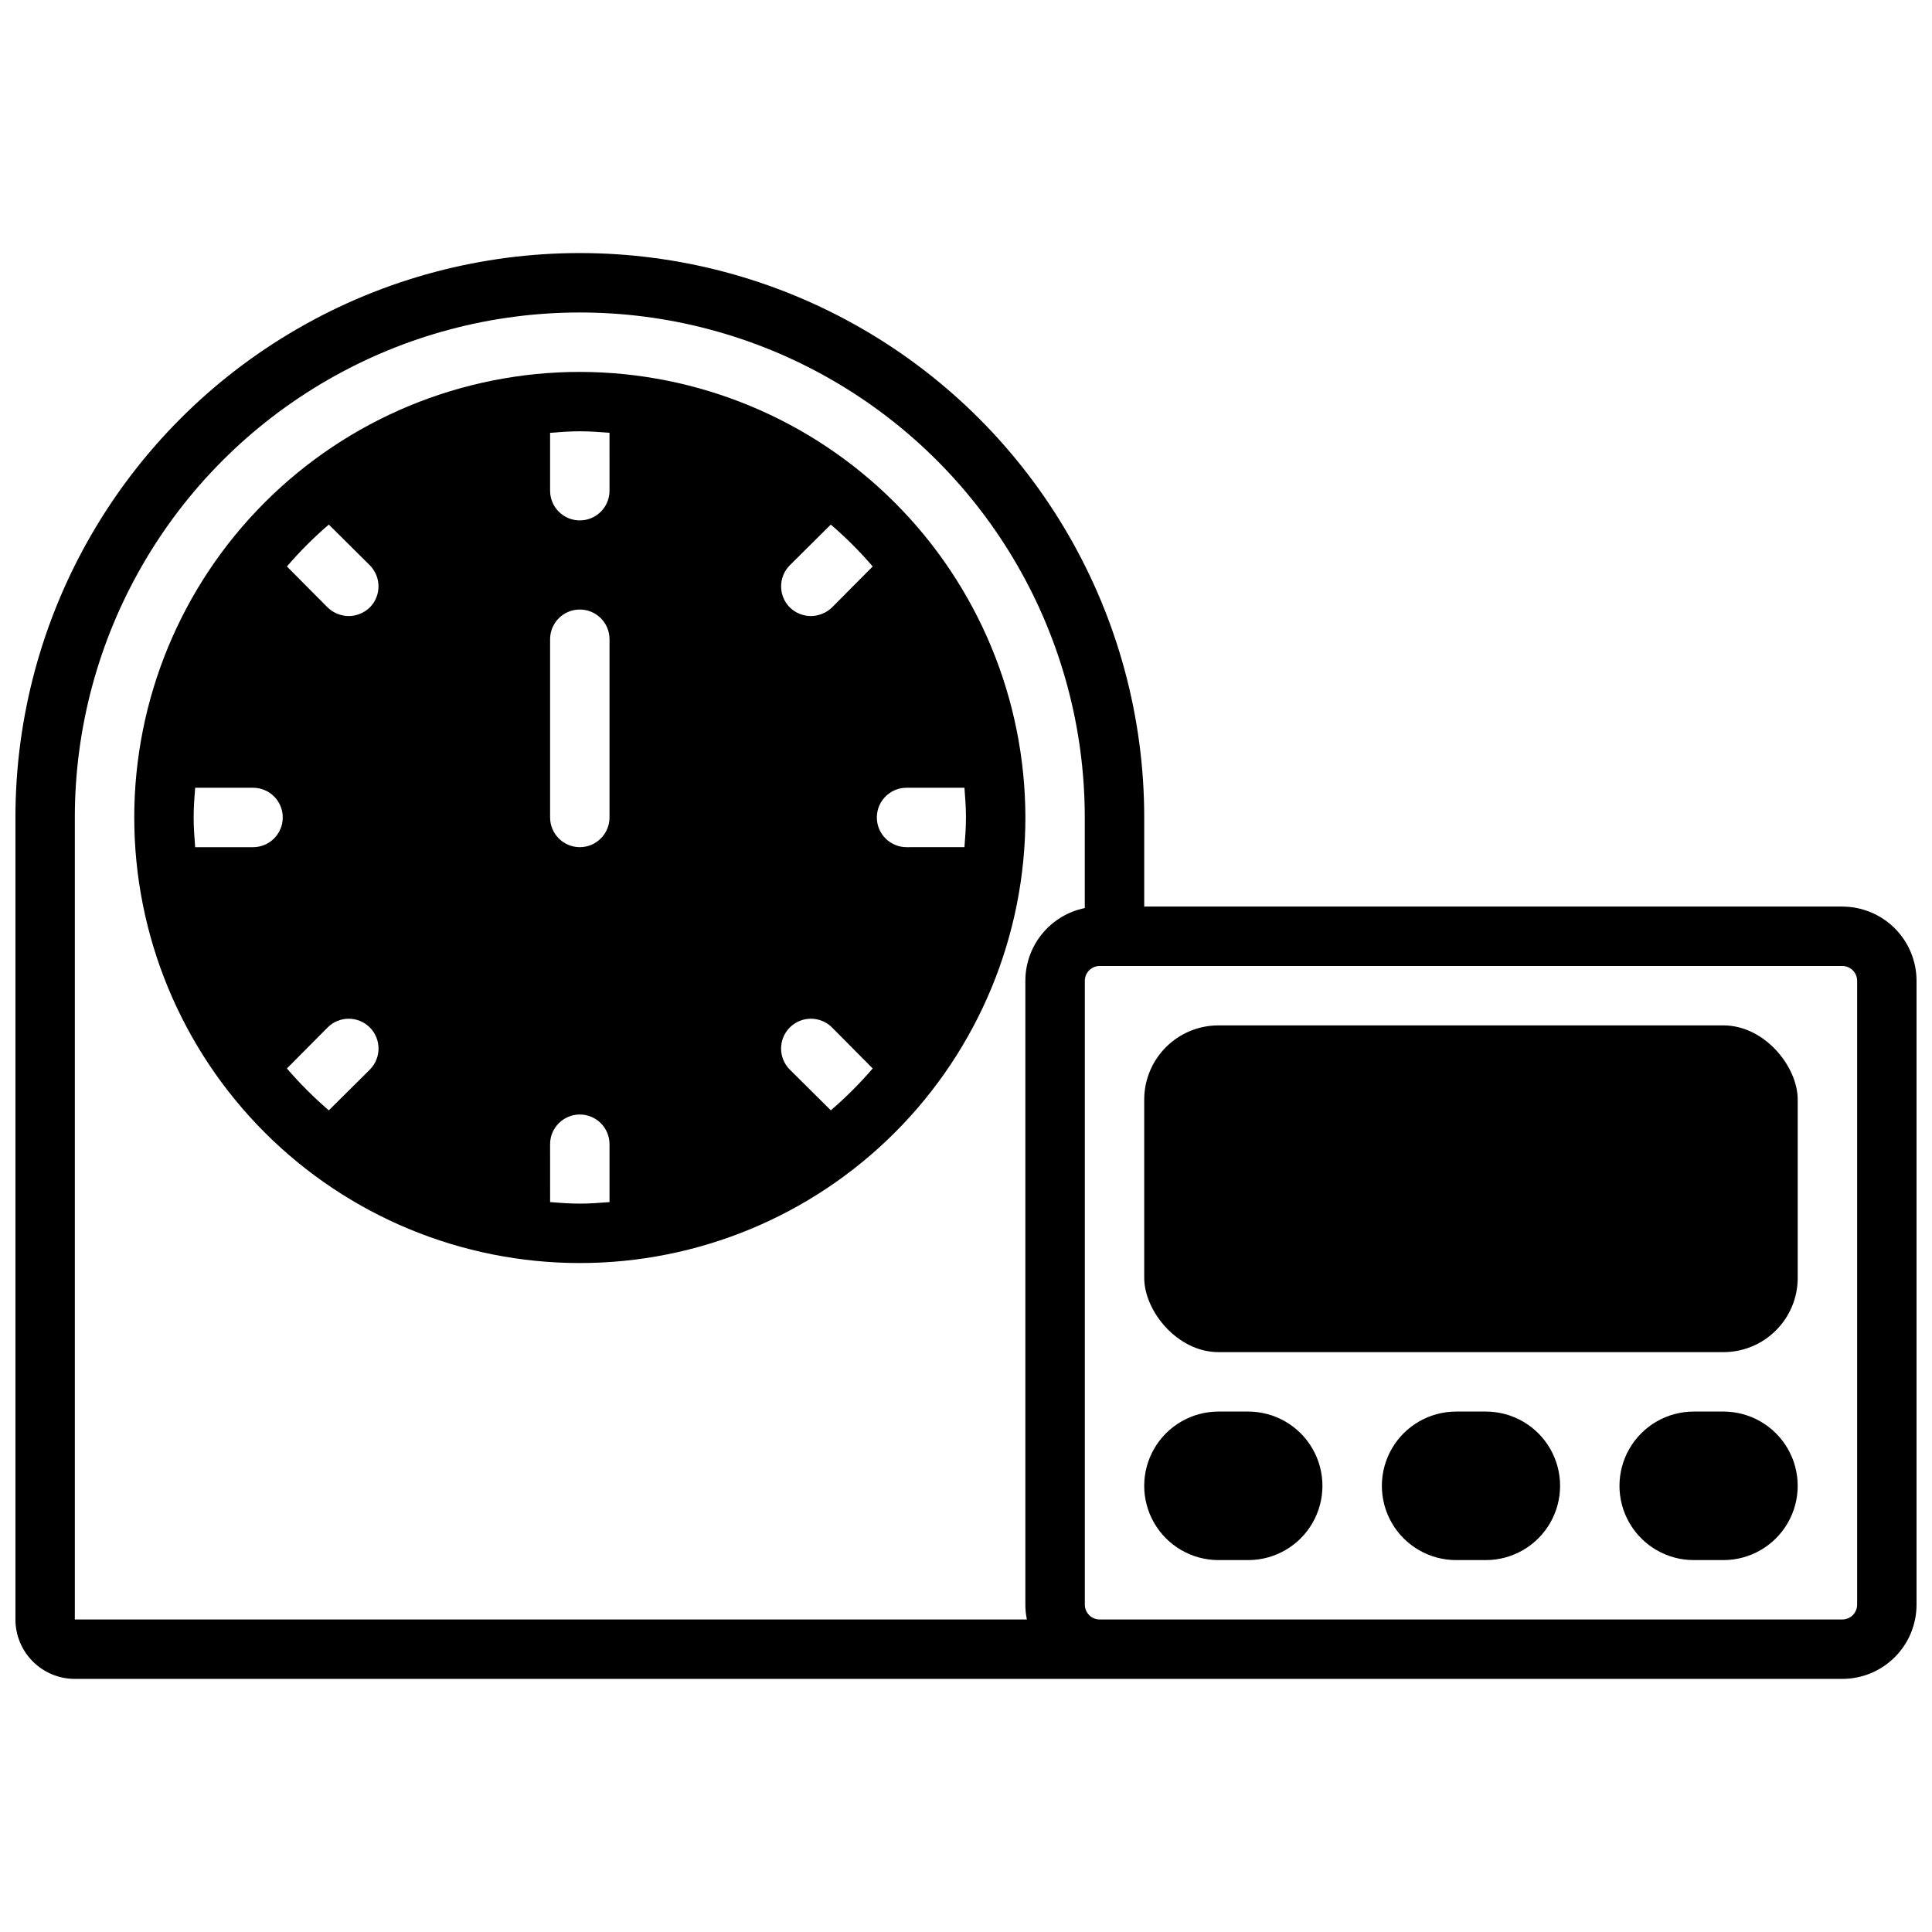 <?xml version="1.0" encoding="UTF-8"?>
<!-- Uploaded to: ICON Repo, www.svgrepo.com, Generator: ICON Repo Mixer Tools -->
<svg width="800px" height="800px" version="1.1" viewBox="144 144 512 512" xmlns="http://www.w3.org/2000/svg">
 <defs>
  <clipPath id="a">
   <path d="m148.09 211h503.81v378h-503.81z"/>
  </clipPath>
 </defs>
 <g clip-path="url(#a)">
  <path d="m632.22 384.25h-184.99v-23.617c0-53.434-28.508-102.81-74.785-129.53-46.277-26.719-103.29-26.719-149.57 0-46.277 26.715-74.785 76.094-74.785 129.53v212.55c0 4.176 1.66 8.18 4.609 11.133 2.953 2.953 6.961 4.609 11.133 4.609h468.39c5.219 0 10.227-2.07 13.918-5.762 3.688-3.691 5.762-8.699 5.762-13.918v-165.31c0-5.219-2.074-10.223-5.762-13.914-3.691-3.691-8.699-5.766-13.918-5.766zm-216.08 188.93h-252.31v-212.55c0-47.809 25.508-91.988 66.914-115.89s92.418-23.906 133.82 0 66.914 68.086 66.914 115.89v24.02c-4.445 0.906-8.441 3.32-11.309 6.832-2.867 3.516-4.438 7.91-4.438 12.445v165.31c0 1.324 0.137 2.641 0.402 3.938zm220.02-3.938c0 1.043-0.414 2.047-1.152 2.785-0.738 0.738-1.742 1.152-2.785 1.152h-196.8c-2.172 0-3.934-1.762-3.934-3.938v-165.31c0-2.172 1.762-3.934 3.934-3.934h196.8c1.043 0 2.047 0.414 2.785 1.152 0.738 0.738 1.152 1.738 1.152 2.781z"/>
 </g>
 <path d="m466.91 415.74h133.82c10.867 0 19.68 10.867 19.68 19.68v47.23c0 10.867-8.812 19.68-19.68 19.68h-133.82c-10.867 0-19.68-10.867-19.68-19.68v-47.23c0-10.867 8.812-19.68 19.68-19.68z"/>
 <path d="m474.78 518.08h-7.871c-7.031 0-13.527 3.75-17.043 9.84-3.516 6.09-3.516 13.594 0 19.68 3.516 6.09 10.012 9.84 17.043 9.84h7.871c7.031 0 13.531-3.75 17.043-9.84 3.516-6.086 3.516-13.59 0-19.68-3.512-6.09-10.012-9.84-17.043-9.84z"/>
 <path d="m537.76 518.08h-7.871c-7.031 0-13.527 3.75-17.043 9.84-3.516 6.09-3.516 13.594 0 19.68 3.516 6.09 10.012 9.84 17.043 9.84h7.871c7.031 0 13.527-3.75 17.043-9.84 3.516-6.086 3.516-13.59 0-19.68-3.516-6.09-10.012-9.84-17.043-9.84z"/>
 <path d="m600.73 518.08h-7.871c-7.031 0-13.527 3.75-17.043 9.84-3.516 6.09-3.516 13.594 0 19.68 3.516 6.09 10.012 9.84 17.043 9.84h7.871c7.031 0 13.527-3.75 17.043-9.84 3.516-6.086 3.516-13.59 0-19.68-3.516-6.09-10.012-9.84-17.043-9.84z"/>
 <path d="m297.66 242.56c-31.32 0-61.352 12.441-83.496 34.586s-34.586 52.176-34.586 83.492c0 31.32 12.441 61.352 34.586 83.496 22.145 22.145 52.176 34.586 83.496 34.586 31.316 0 61.348-12.441 83.492-34.586 22.145-22.145 34.586-52.176 34.586-83.496-0.035-31.305-12.488-61.316-34.625-83.453-22.137-22.137-52.148-34.59-83.453-34.625zm-101.94 125.95c-0.203-2.606-0.402-5.211-0.402-7.875 0-2.66 0.195-5.266 0.402-7.871h15.344c4.348 0 7.871 3.523 7.871 7.871 0 4.348-3.523 7.875-7.871 7.875zm46.281 58.961-10.863 10.785c-3.977-3.418-7.684-7.125-11.102-11.102l10.785-10.863c3.086-3.086 8.094-3.086 11.18 0 3.086 3.086 3.086 8.094 0 11.18zm0-122.49c-1.496 1.453-3.5 2.273-5.59 2.281-2.086-0.023-4.086-0.84-5.59-2.281l-10.785-10.863c3.418-3.977 7.125-7.688 11.102-11.102l10.863 10.785c3.07 3.094 3.07 8.086 0 11.18zm63.527 157.59c-2.606 0.203-5.211 0.402-7.871 0.402-2.66 0-5.266-0.195-7.871-0.402l-0.004-15.344c0-4.348 3.527-7.871 7.875-7.871 4.348 0 7.871 3.523 7.871 7.871zm0-101.94c0 4.348-3.523 7.875-7.871 7.875-4.348 0-7.875-3.527-7.875-7.875v-47.23c0-4.348 3.527-7.871 7.875-7.871 4.348 0 7.871 3.523 7.871 7.871zm0-86.594v0.004c0 4.348-3.523 7.871-7.871 7.871-4.348 0-7.875-3.523-7.875-7.871v-15.344c2.606-0.203 5.211-0.402 7.871-0.402s5.266 0.195 7.871 0.402zm58.648 164.21-10.863-10.785-0.004 0.004c-3.086-3.086-3.086-8.094 0-11.18 3.086-3.086 8.094-3.086 11.18 0l10.785 10.863c-3.414 3.977-7.125 7.684-11.102 11.102zm0.316-133.27-0.004 0.004c-1.504 1.441-3.504 2.258-5.59 2.281-2.09-0.008-4.094-0.828-5.59-2.281-3.07-3.094-3.07-8.086 0-11.18l10.863-10.785c3.977 3.414 7.688 7.125 11.102 11.102zm19.754 63.531c-4.348 0-7.871-3.527-7.871-7.875 0-4.348 3.523-7.871 7.871-7.871h15.344c0.203 2.606 0.402 5.211 0.402 7.871 0 2.66-0.195 5.266-0.402 7.871z"/>
</svg>